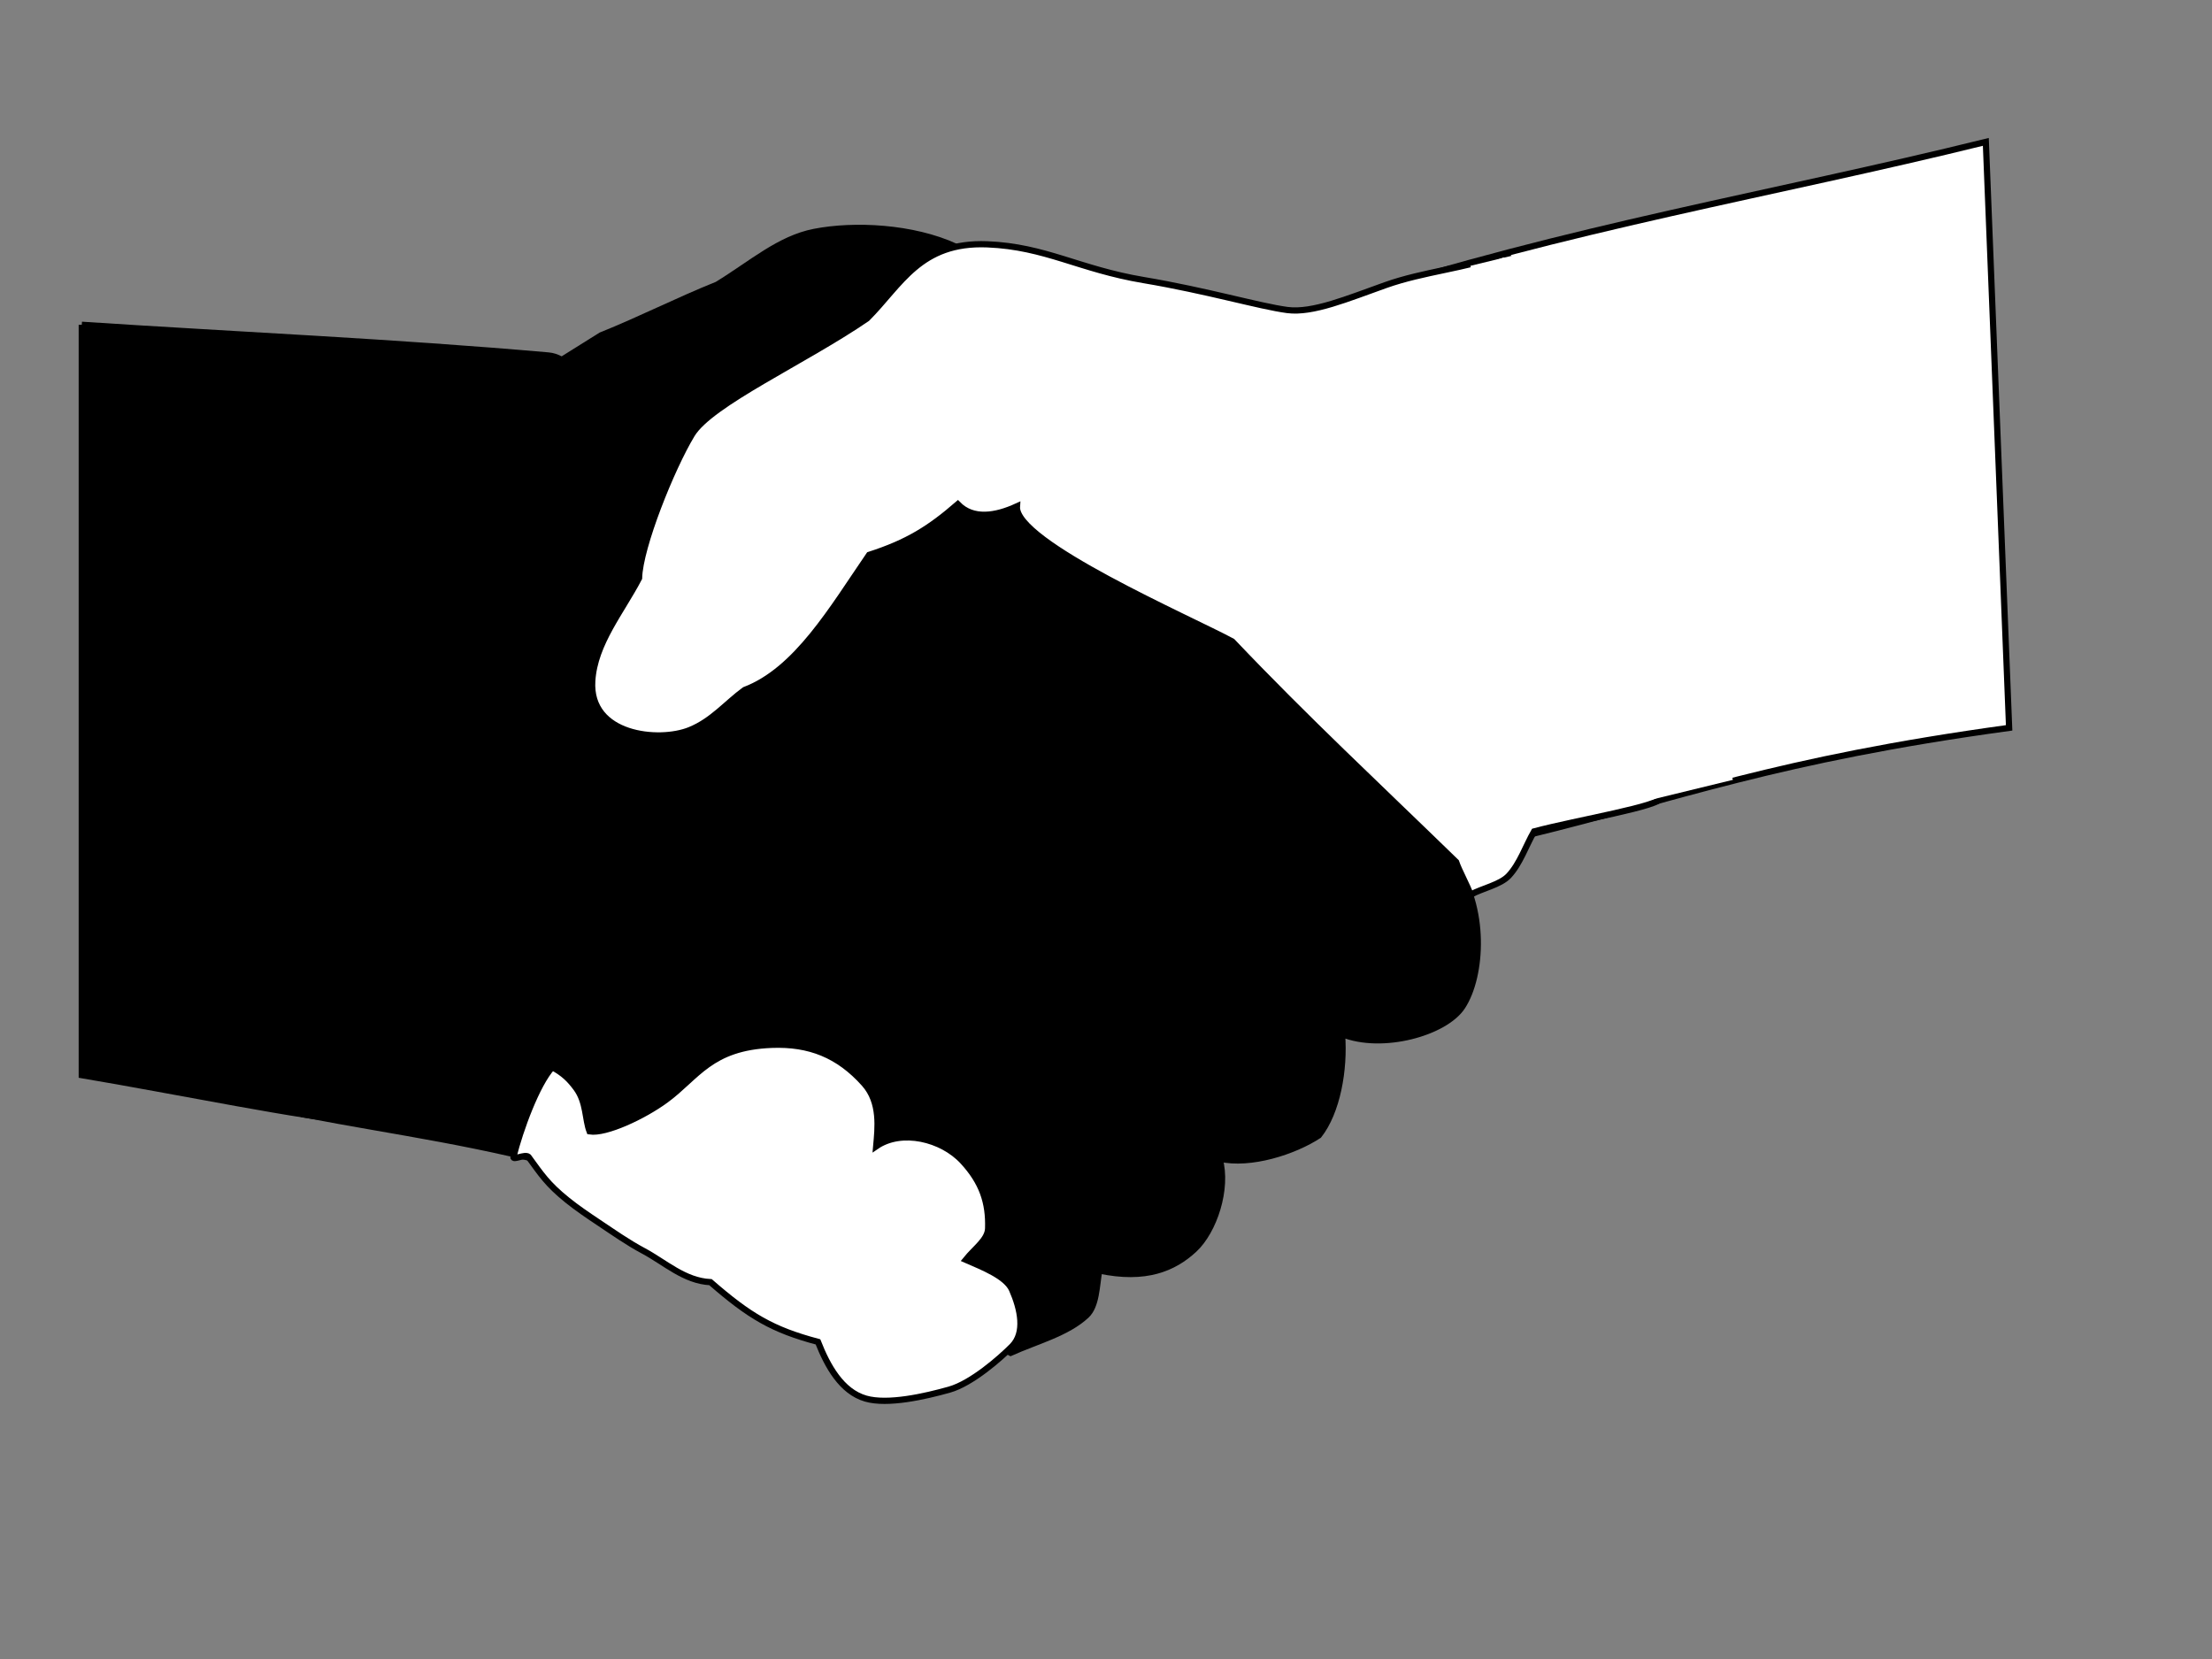 <?xml version="1.0"?><svg width="1066.667" height="800" xmlns="http://www.w3.org/2000/svg">
 <rect width="100%" height="100%" fill="#808080" stroke="none"/>

 <g>
  <title>Layer 1</title>
  <path fill="#ffffff" fill-rule="evenodd" stroke="#000000" stroke-width="3" stroke-miterlimit="4" d="m632.886,162.731c-1.049,-4.897 5.1,-14.474 16.287,-18.201c107.13,-34.732 205.622,-50.743 308.432,-76.115l11.233,282.568c-112.95,15.477 -158.76,33.858 -232.123,51.676c-4.246,-0.075 -15.691,-5.708 -21.376,-10.756c6.446,1.655 16.533,5.749 19.34,4.964c6.035,-1.688 7.013,-18.155 6.108,-27.302c-3.845,-38.838 -7.379,-79.225 -20.359,-116.654c-11.79,-33.998 -22.884,-80.326 -53.95,-97.626c-4.496,-2.503 -12.187,-4.399 -17.305,-3.167c-4.043,0.974 -8.226,4.964 -10.179,9.786l-6.108,0.827z" id="path9902"/>
  <path fill="#ffcaa1" fill-opacity="0.999" fill-rule="evenodd" stroke="#000000" stroke-width="3" stroke-miterlimit="4" d="m105.6,193.266c53.272,-5.429 106.543,-10.858 159.815,-16.287c8.143,-5.09 16.287,-10.179 24.43,-15.269c18.662,-7.465 37.324,-16.965 55.986,-24.43c16.626,-10.179 29.938,-22.145 46.825,-25.448c19.363,-3.787 47.503,-2.375 68.201,7.125c43.771,63.112 87.542,126.223 131.313,189.335c36.306,35.967 72.612,71.934 108.918,107.9c15.608,21.037 13.749,54.429 4.072,69.219c-8.306,12.694 -38.681,21.037 -58.022,13.233c1.357,17.305 -2.375,37.663 -11.197,48.861c-11.876,7.804 -32.913,14.59 -47.843,11.197c4.072,14.59 -2.7,34.923 -12.215,43.771c-9.825,9.136 -23.412,14.93 -45.807,10.179c-1.357,7.465 -1.251,17.05 -6.231,21.675c-9.271,8.609 -23.628,12.256 -36.522,18.025c-183.227,-96.025 -249.392,-97.382 -341.006,-115.026c-13.233,-100.775 -27.484,-243.285 -40.717,-344.06z" id="path4929"/>
  <path fill="#000000" fill-rule="evenodd" stroke-width="3" stroke-miterlimit="4" d="m105.6,193.266c53.272,-5.429 106.543,-10.858 159.815,-16.287c8.143,-5.09 16.287,-10.179 24.43,-15.269c18.662,-7.465 37.324,-16.965 55.986,-24.43c16.626,-10.179 29.938,-22.145 46.825,-25.448c19.363,-3.787 47.503,-2.375 68.201,7.125c43.771,63.112 87.542,126.223 131.313,189.335c36.306,35.967 72.612,71.934 108.918,107.9c15.608,21.037 13.749,54.429 4.072,69.219c-8.306,12.694 -38.681,21.037 -58.022,13.233c1.357,17.305 -2.375,37.663 -11.197,48.861c-11.876,7.804 -32.913,14.59 -47.843,11.197c4.072,14.59 -2.7,34.923 -12.215,43.771c-9.825,9.136 -23.412,14.93 -45.807,10.179c-1.357,7.465 -1.251,17.05 -6.231,21.675c-9.271,8.609 -23.628,12.256 -36.522,18.025c-183.227,-96.025 -249.392,-97.382 -341.006,-115.026c-13.233,-100.775 -27.484,-243.285 -40.717,-344.06z" id="path3183"/>
  <path fill="#ffffff" fill-rule="evenodd" stroke="#000000" stroke-width="3" stroke-miterlimit="4" d="m266.32,514.631c-7.498,8.212 -15.589,30.479 -18.714,43.187c-0.474,1.928 5.433,-1.421 7.198,0c6.153,8.416 9.053,13.085 18.714,20.874c4.793,3.864 9.966,7.363 15.115,10.797c7.086,4.724 14.091,9.674 21.594,13.676c10.492,5.596 19.81,14.505 32.39,15.115c18.827,16.369 29.78,22.929 51.824,28.791c4.588,11.652 11.381,24.001 23.033,27.352c10.616,3.053 28.439,-0.98 40.308,-4.319c10.813,-3.041 24.613,-15.222 30.231,-20.874c6.525,-6.564 4.186,-17.841 0,-27.352c-2.822,-6.412 -14.21,-10.863 -22.313,-14.396c4.483,-5.585 10.616,-9.587 10.797,-15.115c0.407,-12.466 -2.895,-22.293 -12.236,-32.39c-10.071,-10.887 -29.468,-15.627 -41.747,-7.198c0.763,-8.669 2.369,-21.134 -5.758,-30.231c-12.351,-13.825 -26.43,-19.422 -44.627,-18.714c-29.594,1.151 -35.932,15.513 -51.105,26.632c-10.663,7.814 -28.864,16.353 -36.709,15.115c-2.232,-5.72 -1.467,-14.11 -6.478,-20.874c-3.12,-4.212 -6.059,-7.143 -11.517,-10.077z" id="path3686"/>
  <path fill="#000000" fill-rule="evenodd" stroke="#000000" stroke-width="3" stroke-miterlimit="4" d="m39.435,156.621c74.987,4.933 150.257,8.219 224.962,14.799c34.809,3.066 30.441,126.119 21.376,187.203c-7.223,48.673 -41.056,97.45 -70.237,142.067c-10.179,15.563 -32.913,39.216 -47.843,39.216c-15.269,0 -85.506,-14.305 -128.259,-21.458l0,-361.828z" id="path8038"/>
  <path fill="#ffffff" fill-rule="nonzero" stroke="#000000" stroke-width="3" stroke-miterlimit="4" d="m668.216,137.455c-18.305,6.501 -35.177,13.653 -47.442,12.04c-13.405,-1.762 -38.751,-9.305 -69.326,-14.444c-31.146,-5.235 -47.217,-16.093 -75.322,-17.235c-32.549,-1.323 -41.735,19.464 -58.022,35.751c-30.199,20.698 -75.404,40.966 -84.488,55.986c-9.848,16.283 -25.109,54.289 -25.448,69.219c-8.483,16.287 -21.442,31.452 -22.569,49.58c-1.647,26.499 32.134,29.732 46.999,23.71c10.885,-4.409 17.644,-12.894 26.466,-19.341c25.058,-9.479 42.198,-39.113 60.058,-65.147c18.57,-5.984 29.222,-12.688 42.753,-24.43c7.341,7.537 18.282,5.717 28.502,1.018c-1.38,17.397 83.615,54.228 103.829,65.147c35.504,37.365 70.288,69.692 107.951,106.337c1.357,4.072 5.594,11.742 6.951,15.814c5.429,-3.054 14.347,-4.769 18.446,-9.161c5.401,-5.787 8.143,-14.251 12.215,-21.376c20.359,-5.429 62.22,-12.352 61.076,-16.287c-1.145,-3.935 -59.129,-268.305 -76.434,-261.805c-17.305,6.501 -37.89,8.122 -56.195,14.623z" id="path919"/>
  <rect transform="rotate(-13.692, 772.35, 252.119)" id="svg_2" height="270.778" width="64.284" y="116.731" x="740.206" stroke-width="0" stroke="#000000" fill="#ffffff"/>
 </g>
</svg>